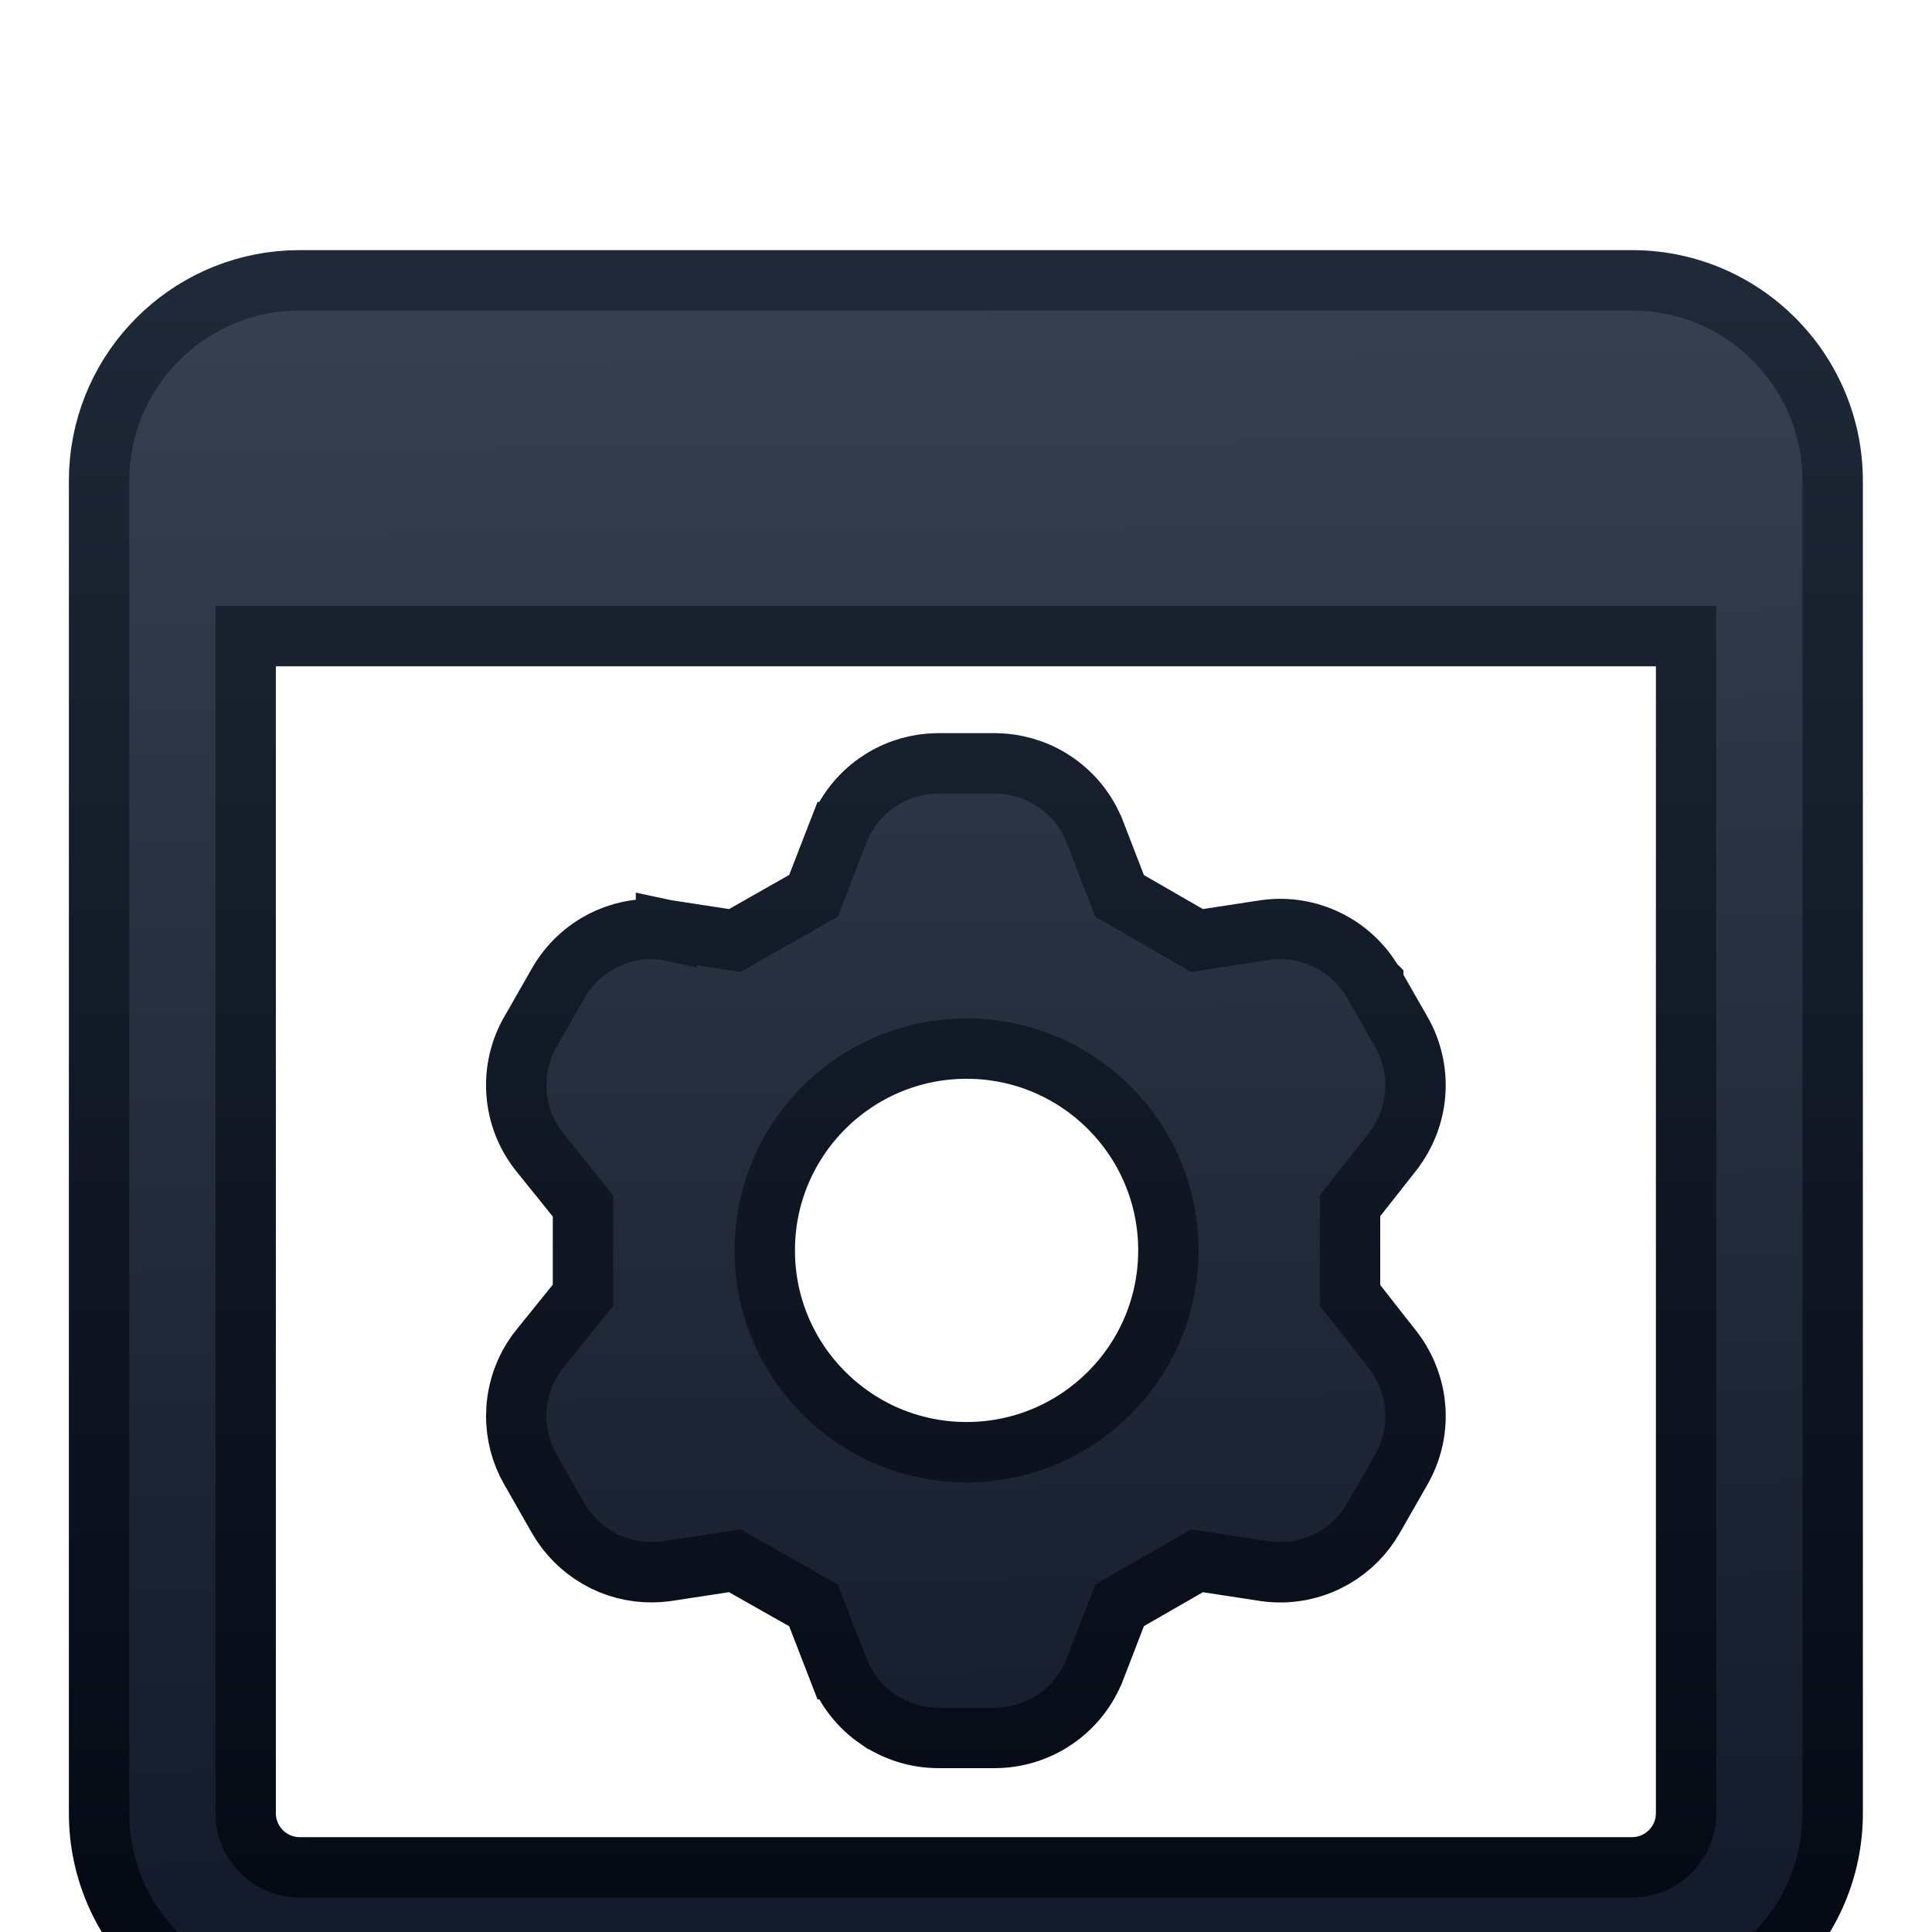 <svg width="32" height="32" viewBox="0 0 32 32" fill="none" xmlns="http://www.w3.org/2000/svg">
<g clip-path="url(#clip0_3819_7017)">
<g filter="url(#filter0_di_3819_7017)">
<path d="M4.965 1.643H27.03C28.866 1.643 30.355 3.131 30.355 4.967V27.033C30.355 28.869 28.866 30.357 27.03 30.357H4.965C3.129 30.357 1.641 28.869 1.641 27.033V4.967L1.645 4.796C1.731 3.096 3.094 1.733 4.794 1.647L4.965 1.643ZM4.069 27.033C4.069 27.527 4.47 27.929 4.965 27.929H27.03C27.525 27.929 27.927 27.527 27.927 27.033V7.536H4.069V27.033ZM16.01 14.368C14.164 14.368 12.667 15.864 12.667 17.71C12.667 19.556 14.164 21.053 16.01 21.053C17.855 21.053 19.352 19.556 19.352 17.71C19.352 15.865 17.856 14.368 16.01 14.368ZM9.656 16.975L9.546 16.837L8.937 16.081C8.713 15.8 8.58 15.458 8.555 15.1C8.529 14.743 8.612 14.387 8.792 14.078L8.795 14.074L9.251 13.276C9.428 12.97 9.691 12.724 10.008 12.569C10.325 12.414 10.681 12.356 11.031 12.404V12.403L11.045 12.406V12.405L12 12.551L12.172 12.578L12.322 12.492L13.319 11.926L13.474 11.838L13.538 11.672L13.883 10.782H13.884C14.013 10.447 14.24 10.16 14.535 9.957C14.793 9.779 15.093 9.673 15.404 9.649L15.539 9.643H16.48L16.613 9.649C16.925 9.673 17.225 9.779 17.483 9.957C17.779 10.16 18.006 10.447 18.135 10.782L18.136 10.783L18.481 11.676L18.545 11.84L18.698 11.928L19.674 12.49L19.826 12.578L19.999 12.551L20.968 12.403C21.316 12.356 21.671 12.414 21.987 12.569C22.304 12.724 22.568 12.971 22.744 13.276L22.746 13.278V13.279L23.201 14.075L23.203 14.078C23.383 14.386 23.466 14.743 23.441 15.1C23.416 15.458 23.282 15.8 23.06 16.081L23.059 16.084L22.469 16.834L22.361 16.97V18.459L22.469 18.594L23.059 19.346L23.06 19.348C23.255 19.594 23.381 19.887 23.427 20.196L23.441 20.329C23.467 20.686 23.383 21.042 23.203 21.351L23.201 21.355L22.747 22.149L22.744 22.153C22.59 22.42 22.369 22.642 22.104 22.797L21.987 22.86C21.671 23.015 21.316 23.073 20.968 23.026L19.999 22.878L19.826 22.852L19.674 22.939L18.698 23.5L18.545 23.588L18.481 23.753L18.136 24.646L18.135 24.647C18.006 24.981 17.779 25.269 17.483 25.472C17.188 25.675 16.838 25.785 16.48 25.786H15.539C15.181 25.785 14.831 25.675 14.535 25.472H14.534C14.239 25.269 14.013 24.981 13.884 24.647H13.883L13.538 23.756L13.474 23.59L13.319 23.502L12.322 22.937L12.172 22.851L12 22.877L11.043 23.023L11.029 23.025C10.724 23.066 10.414 23.028 10.129 22.914L10.008 22.86L9.892 22.797C9.627 22.642 9.405 22.42 9.25 22.153L8.795 21.355L8.792 21.351L8.729 21.233C8.593 20.953 8.533 20.641 8.555 20.329C8.58 19.97 8.713 19.626 8.938 19.344L9.546 18.591L9.656 18.454V16.975Z" fill="url(#paint0_linear_3819_7017)" stroke="url(#paint1_linear_3819_7017)"/>
</g>
</g>
<defs>
<filter id="filter0_di_3819_7017" x="-2.859" y="-0.857" width="37.711" height="37.714" filterUnits="userSpaceOnUse" color-interpolation-filters="sRGB">
<feFlood flood-opacity="0" result="BackgroundImageFix"/>
<feColorMatrix in="SourceAlpha" type="matrix" values="0 0 0 0 0 0 0 0 0 0 0 0 0 0 0 0 0 0 127 0" result="hardAlpha"/>
<feOffset dy="2"/>
<feGaussianBlur stdDeviation="2"/>
<feComposite in2="hardAlpha" operator="out"/>
<feColorMatrix type="matrix" values="0 0 0 0 0.898 0 0 0 0 0.906 0 0 0 0 0.922 0 0 0 1 0"/>
<feBlend mode="normal" in2="BackgroundImageFix" result="effect1_dropShadow_3819_7017"/>
<feBlend mode="normal" in="SourceGraphic" in2="effect1_dropShadow_3819_7017" result="shape"/>
<feColorMatrix in="SourceAlpha" type="matrix" values="0 0 0 0 0 0 0 0 0 0 0 0 0 0 0 0 0 0 127 0" result="hardAlpha"/>
<feOffset dy="1"/>
<feGaussianBlur stdDeviation="0.5"/>
<feComposite in2="hardAlpha" operator="arithmetic" k2="-1" k3="1"/>
<feColorMatrix type="matrix" values="0 0 0 0 0.82 0 0 0 0 0.835 0 0 0 0 0.859 0 0 0 1 0"/>
<feBlend mode="normal" in2="shape" result="effect2_innerShadow_3819_7017"/>
</filter>
<linearGradient id="paint0_linear_3819_7017" x1="15.998" y1="1.143" x2="16.242" y2="30.484" gradientUnits="userSpaceOnUse">
<stop stop-color="#374151"/>
<stop offset="1" stop-color="#111827"/>
</linearGradient>
<linearGradient id="paint1_linear_3819_7017" x1="15.998" y1="1.143" x2="15.998" y2="30.857" gradientUnits="userSpaceOnUse">
<stop stop-color="#1F2937"/>
<stop offset="1" stop-color="#030712"/>
</linearGradient>
<clipPath id="clip0_3819_7017">
<rect width="32" height="32" fill="white"/>
</clipPath>
</defs>
</svg>

